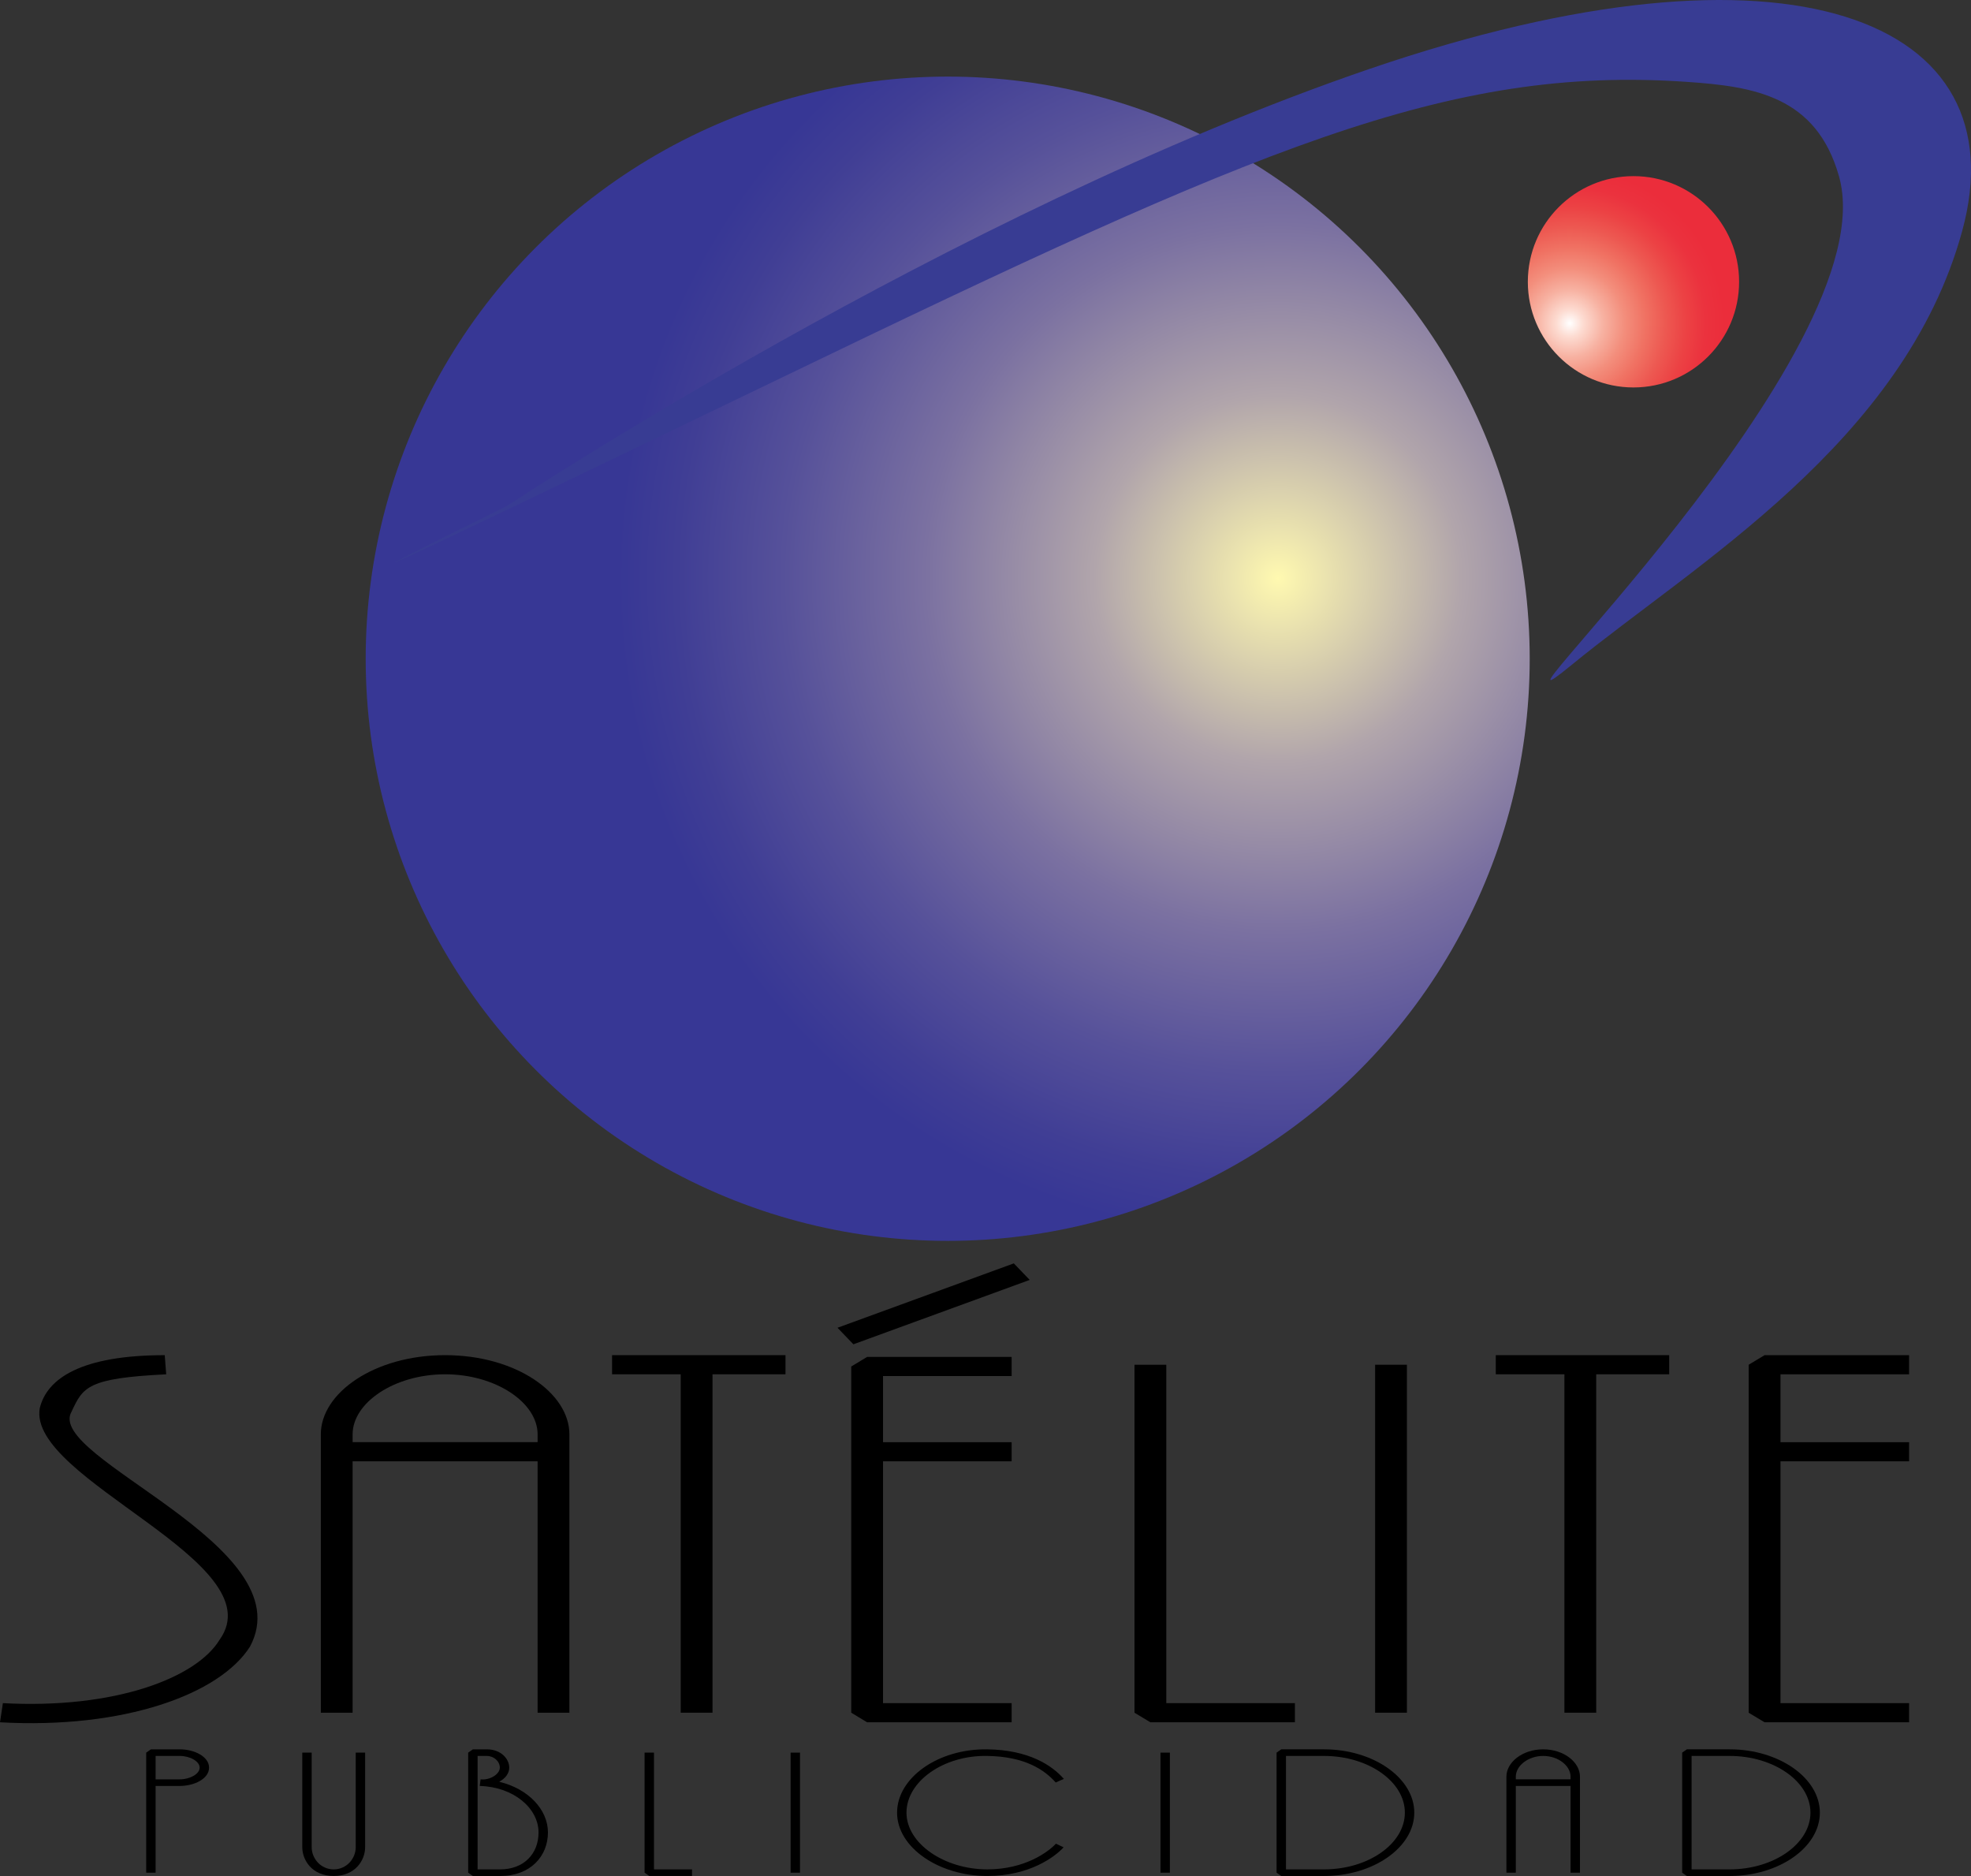 <?xml version="1.0" encoding="utf-8"?>
<!-- Generator: Adobe Illustrator 13.0.0, SVG Export Plug-In . SVG Version: 6.00 Build 14948)  -->
<!DOCTYPE svg PUBLIC "-//W3C//DTD SVG 1.0//EN" "http://www.w3.org/TR/2001/REC-SVG-20010904/DTD/svg10.dtd">
<svg version="1.0" id="Capa_1" xmlns="http://www.w3.org/2000/svg" xmlns:xlink="http://www.w3.org/1999/xlink" x="0px" y="0px"
	 width="233.232px" height="221.941px" viewBox="0 0 233.232 221.941" enable-background="new 0 0 233.232 221.941"
	 xml:space="preserve">
<rect x="0" y="0" width="233.232" height="221.941" fill="#333333" stroke="none"/>
<g>
	
		<radialGradient id="SVGID_1_" cx="736.888" cy="960.524" r="90.252" gradientTransform="matrix(0.866 0 0 0.866 -486.936 -763.397)" gradientUnits="userSpaceOnUse">
		<stop  offset="0" style="stop-color:#FFF9B0"/>
		<stop  offset="0.277" style="stop-color:#B1A5AB"/>
		<stop  offset="0.535" style="stop-color:#7B71A1"/>
		<stop  offset="0.749" style="stop-color:#56519A"/>
		<stop  offset="0.91" style="stop-color:#403E95"/>
		<stop  offset="1" style="stop-color:#373795"/>
	</radialGradient>
	<circle fill="url(#SVGID_1_)" cx="112.143" cy="77.933" r="68.871"/>
	<path fill="#383C93" d="M60.007,59.849c0,0,52.36-34.71,102.081-51.706c49.72-16.997,76.94-5.84,70.104,19.177
		c-6.838,25.016-31.669,39.427-46.167,51.302s37.458-36.972,31.589-57.758c-2.686-9.511-10.088-10.633-17.994-11.178
		c-28.314-1.951-50.675,7.752-107.213,35.035C14.328,82.394,60.007,59.849,60.007,59.849z"/>
	
		<radialGradient id="SVGID_2_" cx="1724.123" cy="1877.759" r="25.648" gradientTransform="matrix(0.714 0 0 0.714 -1045.275 -1302.47)" gradientUnits="userSpaceOnUse">
		<stop  offset="0" style="stop-color:#FFFFFF"/>
		<stop  offset="0.086" style="stop-color:#FDDCD2"/>
		<stop  offset="0.22" style="stop-color:#F7B1A1"/>
		<stop  offset="0.355" style="stop-color:#F38E7C"/>
		<stop  offset="0.489" style="stop-color:#F07263"/>
		<stop  offset="0.622" style="stop-color:#ED5851"/>
		<stop  offset="0.752" style="stop-color:#EC4244"/>
		<stop  offset="0.879" style="stop-color:#EB323E"/>
		<stop  offset="1" style="stop-color:#EB2D3B"/>
	</radialGradient>
	<circle fill="url(#SVGID_2_)" cx="193.291" cy="33.338" r="12.5"/>
	<path d="M23.625,209.124c0,0.746-1.138,1.385-2.353,1.385h-2.859c0-0.018,0-2.77,0-2.77h2.859
		C22.487,207.739,23.625,208.378,23.625,209.124z M24.739,209.124c0-1.313-1.746-2.166-3.466-2.166h-3.415l-0.557,0.391v14.203
		h1.113c0-0.018,0-10.262,0-10.262h2.859C22.993,211.289,24.739,210.438,24.739,209.124z"/>
	<path d="M39.488,221.941c-2.555,0-3.719-1.864-3.719-3.408v-11.185h1.113v11.185c0,1.331,1.063,2.627,2.606,2.627
		c1.543,0,2.606-1.296,2.606-2.627v-11.185h1.113v11.185C43.208,220.077,42.044,221.941,39.488,221.941z"/>
	<path d="M63.726,216.793c0,2.574-1.796,4.367-4.529,4.367h-2.682v-13.421h1.088c0.835,0,1.543,0.639,1.543,1.385
		c0,0.764-1.164,1.509-2.277,1.385l-0.101,0.781C60.765,211.396,63.726,213.917,63.726,216.793z M64.839,216.793
		c0-2.698-2.303-5.166-5.769-6c0.708-0.373,1.189-0.977,1.189-1.669c0-1.03-0.961-2.166-2.656-2.166h-1.645l-0.557,0.391v14.203
		l0.557,0.391h3.238C62.79,221.941,64.839,219.58,64.839,216.793z"/>
	<path d="M76.831,221.941l-0.557-0.391v-14.203h1.113v13.812h4.503v0.781H76.831z"/>
	<path d="M93.554,221.551v-14.203h1.113v14.203H93.554z"/>
	<path d="M124.926,210.881c-1.316-1.474-3.593-3.071-8.097-3.143h-0.025c-5.187-0.089-9.538,3.036-9.538,6.71
		c0,3.657,4.478,6.711,9.563,6.711c4.428,0,7.186-2.042,8.121-3.036l0.911,0.427c-1.037,1.136-4.048,3.391-9.032,3.391
		c-5.743,0-10.676-3.373-10.676-7.492c0-4.101,4.807-7.58,10.702-7.492h-0.025c4.908,0.071,7.641,1.882,9.058,3.498L124.926,210.881
		z"/>
	<path d="M137.322,221.551v-14.203h1.113v14.203H137.322z"/>
	<path d="M166.24,214.449c0,3.675-4.326,6.711-9.563,6.711h-4.504v-13.421h4.504C161.914,207.739,166.24,210.774,166.24,214.449z
		 M167.354,214.449c0-4.101-4.833-7.492-10.677-7.492h-5.061l-0.557,0.391v14.203l0.557,0.391h5.061
		C162.521,221.941,167.354,218.551,167.354,214.449z"/>
	<path d="M185.848,210.508h-6.478v-0.319c0-1.296,1.468-2.45,3.239-2.45c1.771,0,3.238,1.154,3.238,2.45V210.508z M186.961,221.551
		v-11.362c0-1.687-1.873-3.231-4.352-3.231c-2.479,0-4.353,1.545-4.353,3.231v11.362h1.113v-10.262h6.478v10.262H186.961z"/>
	<path d="M214.234,214.449c0,3.675-4.327,6.711-9.563,6.711h-4.504v-13.421h4.504C209.907,207.739,214.234,210.774,214.234,214.449z
		 M215.347,214.449c0-4.101-4.832-7.492-10.676-7.492h-5.061l-0.557,0.391v14.203l0.557,0.391h5.061
		C210.515,221.941,215.347,218.551,215.347,214.449z"/>
	<path d="M0,203.758l0.342-2.265c13.253,0.721,22.916-2.984,25.652-7.513c6.584-9.211-22.745-18.937-21.291-27.376
		c0.855-3.551,4.959-6.278,14.792-6.278l0.171,2.264c-9.32,0.463-9.833,1.492-11.202,4.426c-3.164,5.455,27.533,15.798,21.12,27.789
		C25.994,200.464,14.622,204.581,0,203.758z"/>
	<path d="M63.616,170.617h-21.89v-0.926c0-3.757,4.959-7.102,10.945-7.102s10.945,3.345,10.945,7.102V170.617z M67.378,202.625
		v-32.935c0-4.889-6.328-9.366-14.707-9.366c-8.38,0-14.707,4.477-14.707,9.366v32.935h3.762v-29.744h21.89v29.744H67.378z"/>
	<path d="M84.312,162.589v40.036h-3.762v-40.036h-8.123v-2.264h20.521v2.264H84.312z"/>
	<path d="M100.984,159.039l-1.881-1.956l20.863-7.616l1.881,1.956L100.984,159.039z M102.609,203.758l-1.881-1.132v-40.962
		l1.881-1.132h17.101v2.265h-15.22v7.822h15.22v2.264h-15.22v28.612h15.22v2.265H102.609z"/>
	<path d="M136.128,203.758l-1.882-1.132v-41.168h3.763v40.036h15.22v2.265H136.128z"/>
	<path d="M162.719,202.625v-41.168h3.763v41.168H162.719z"/>
	<path d="M188.883,162.589v40.036h-3.762v-40.036h-8.123v-2.264h20.521v2.264H188.883z"/>
	<path d="M208.806,203.758l-1.882-1.132v-41.168l1.882-1.132h17.101v2.264h-15.22v8.028h15.22v2.264h-15.22v28.612h15.22v2.265
		H208.806z"/>
</g>
</svg>

